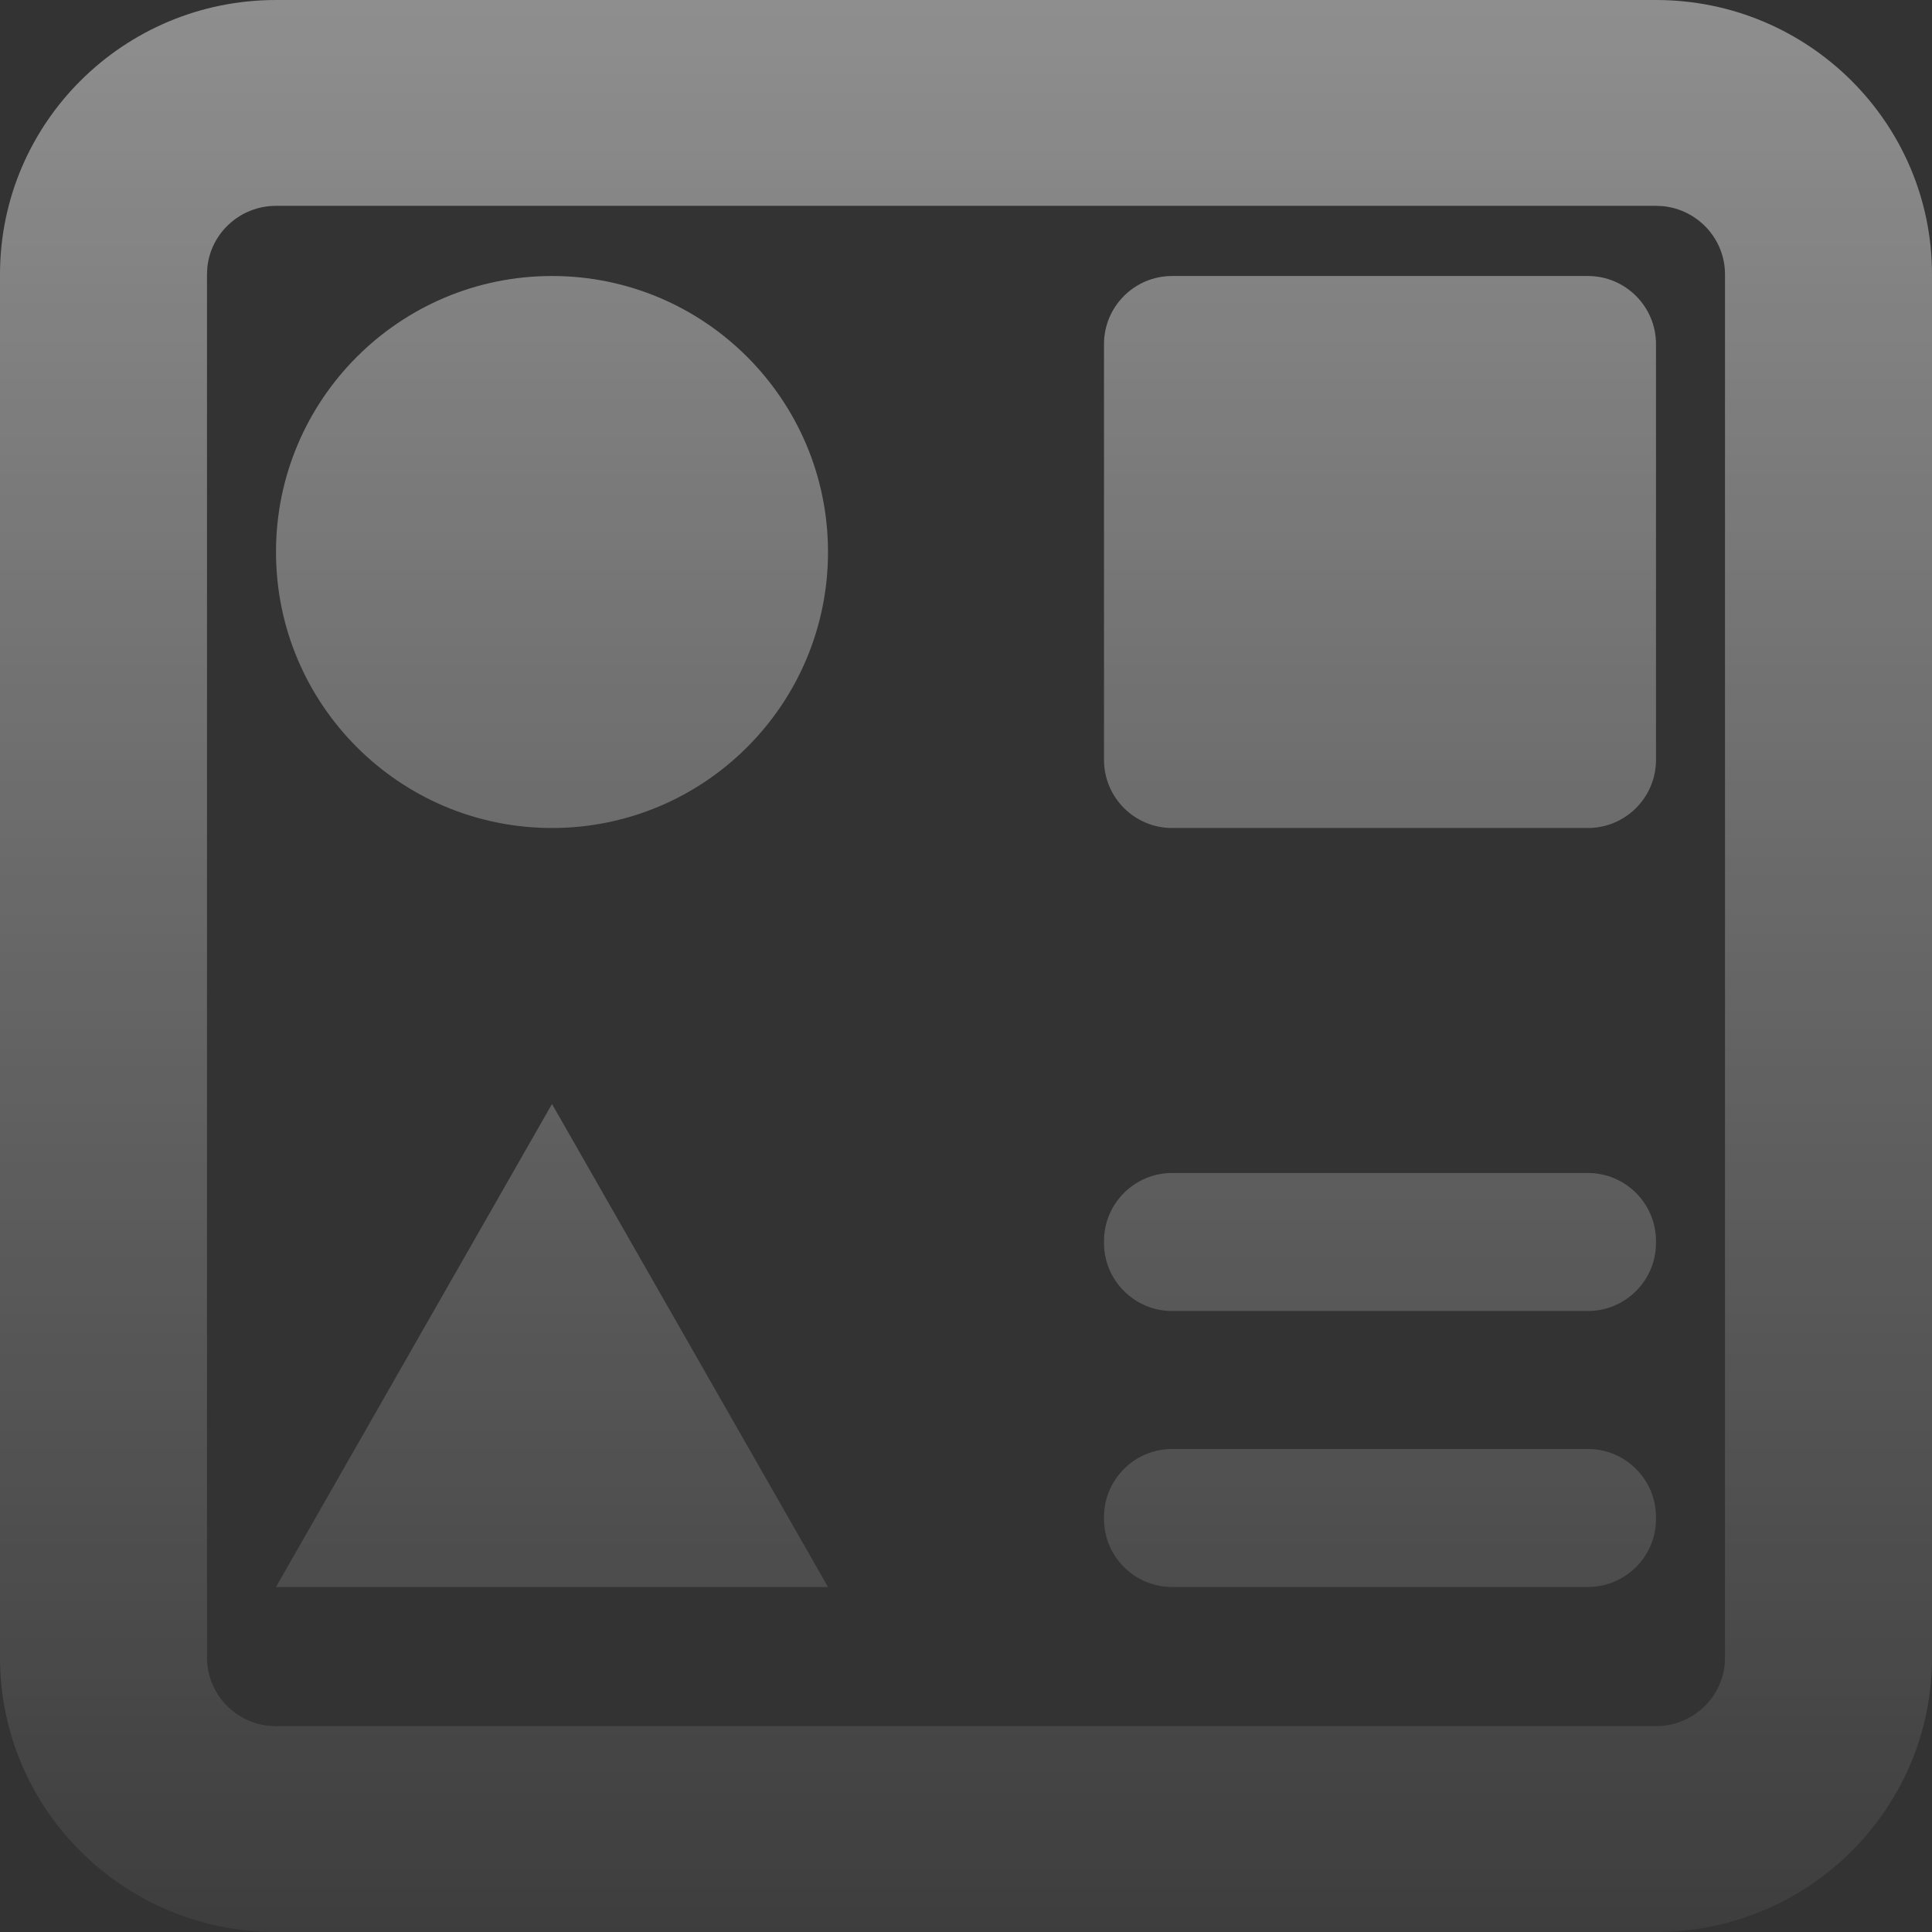 <?xml version="1.0" encoding="UTF-8"?>
<svg width="35px" height="35px" viewBox="0 0 35 35" version="1.1" xmlns="http://www.w3.org/2000/svg" xmlns:xlink="http://www.w3.org/1999/xlink">
    <rect x="0" y="0" width="35" height="35" fill="#333333" stroke="none"/>
    <title>形状结合</title>
    <defs>
        <linearGradient x1="50%" y1="0%" x2="50%" y2="100%" id="linearGradient-1">
            <stop stop-color="#FFFFFF" stop-opacity="0.45" offset="0.041%"></stop>
            <stop stop-color="#FFFFFF" stop-opacity="0.05" offset="100%"></stop>
        </linearGradient>
    </defs>
    <g id="页面" stroke="none" stroke-width="1" fill="none" fill-rule="evenodd">
        <g id="图片切图" transform="translate(-279, -1652)" fill="url(#linearGradient-1)" fill-rule="nonzero">
            <g id="icon备份-2" transform="translate(18, 1651)">
                <path d="M291,1 C293.761,1 296,3.226 296,5.971 L296,31.029 C296,33.702 293.878,35.882 291.217,35.995 L291,36 L291,36 L266,36 C263.239,36 261,33.774 261,31.029 L261,5.971 C261,3.226 263.239,1 266,1 L291,1 Z M291,4.729 L266,4.729 C265.353,4.729 264.82,5.218 264.756,5.844 L264.75,5.971 L264.75,31.029 C264.75,31.672 265.242,32.201 265.872,32.265 L266,32.271 L291,32.271 C291.647,32.271 292.18,31.782 292.244,31.156 L292.25,31.029 L292.25,5.971 C292.25,5.328 291.758,4.799 291.128,4.735 L291,4.729 Z M271,21 L276,29.75 L266,29.75 L271,21 Z M289.766,27.25 C290.447,27.25 291,27.803 291,28.484 L291,28.516 C291,29.197 290.447,29.75 289.766,29.75 L282.234,29.75 C281.553,29.75 281,29.197 281,28.516 L281,28.484 C281,27.803 281.553,27.25 282.234,27.25 L289.766,27.25 Z M289.766,22.25 C290.447,22.25 291,22.803 291,23.484 L291,23.516 C291,24.197 290.447,24.75 289.766,24.75 L282.234,24.75 C281.553,24.75 281,24.197 281,23.516 L281,23.484 C281,22.803 281.553,22.25 282.234,22.25 L289.766,22.25 Z M271,6 C273.761,6 276,8.239 276,11 C276,13.761 273.761,16 271,16 C268.239,16 266,13.761 266,11 C266,8.239 268.239,6 271,6 Z M289.766,6 C290.447,6 291,6.553 291,7.234 L291,14.766 C291,15.447 290.447,16 289.766,16 L282.234,16 C281.553,16 281,15.447 281,14.766 L281,7.234 C281,6.553 281.553,6 282.234,6 L289.766,6 Z" id="形状结合"></path>
            </g>
        </g>
    </g>
</svg>